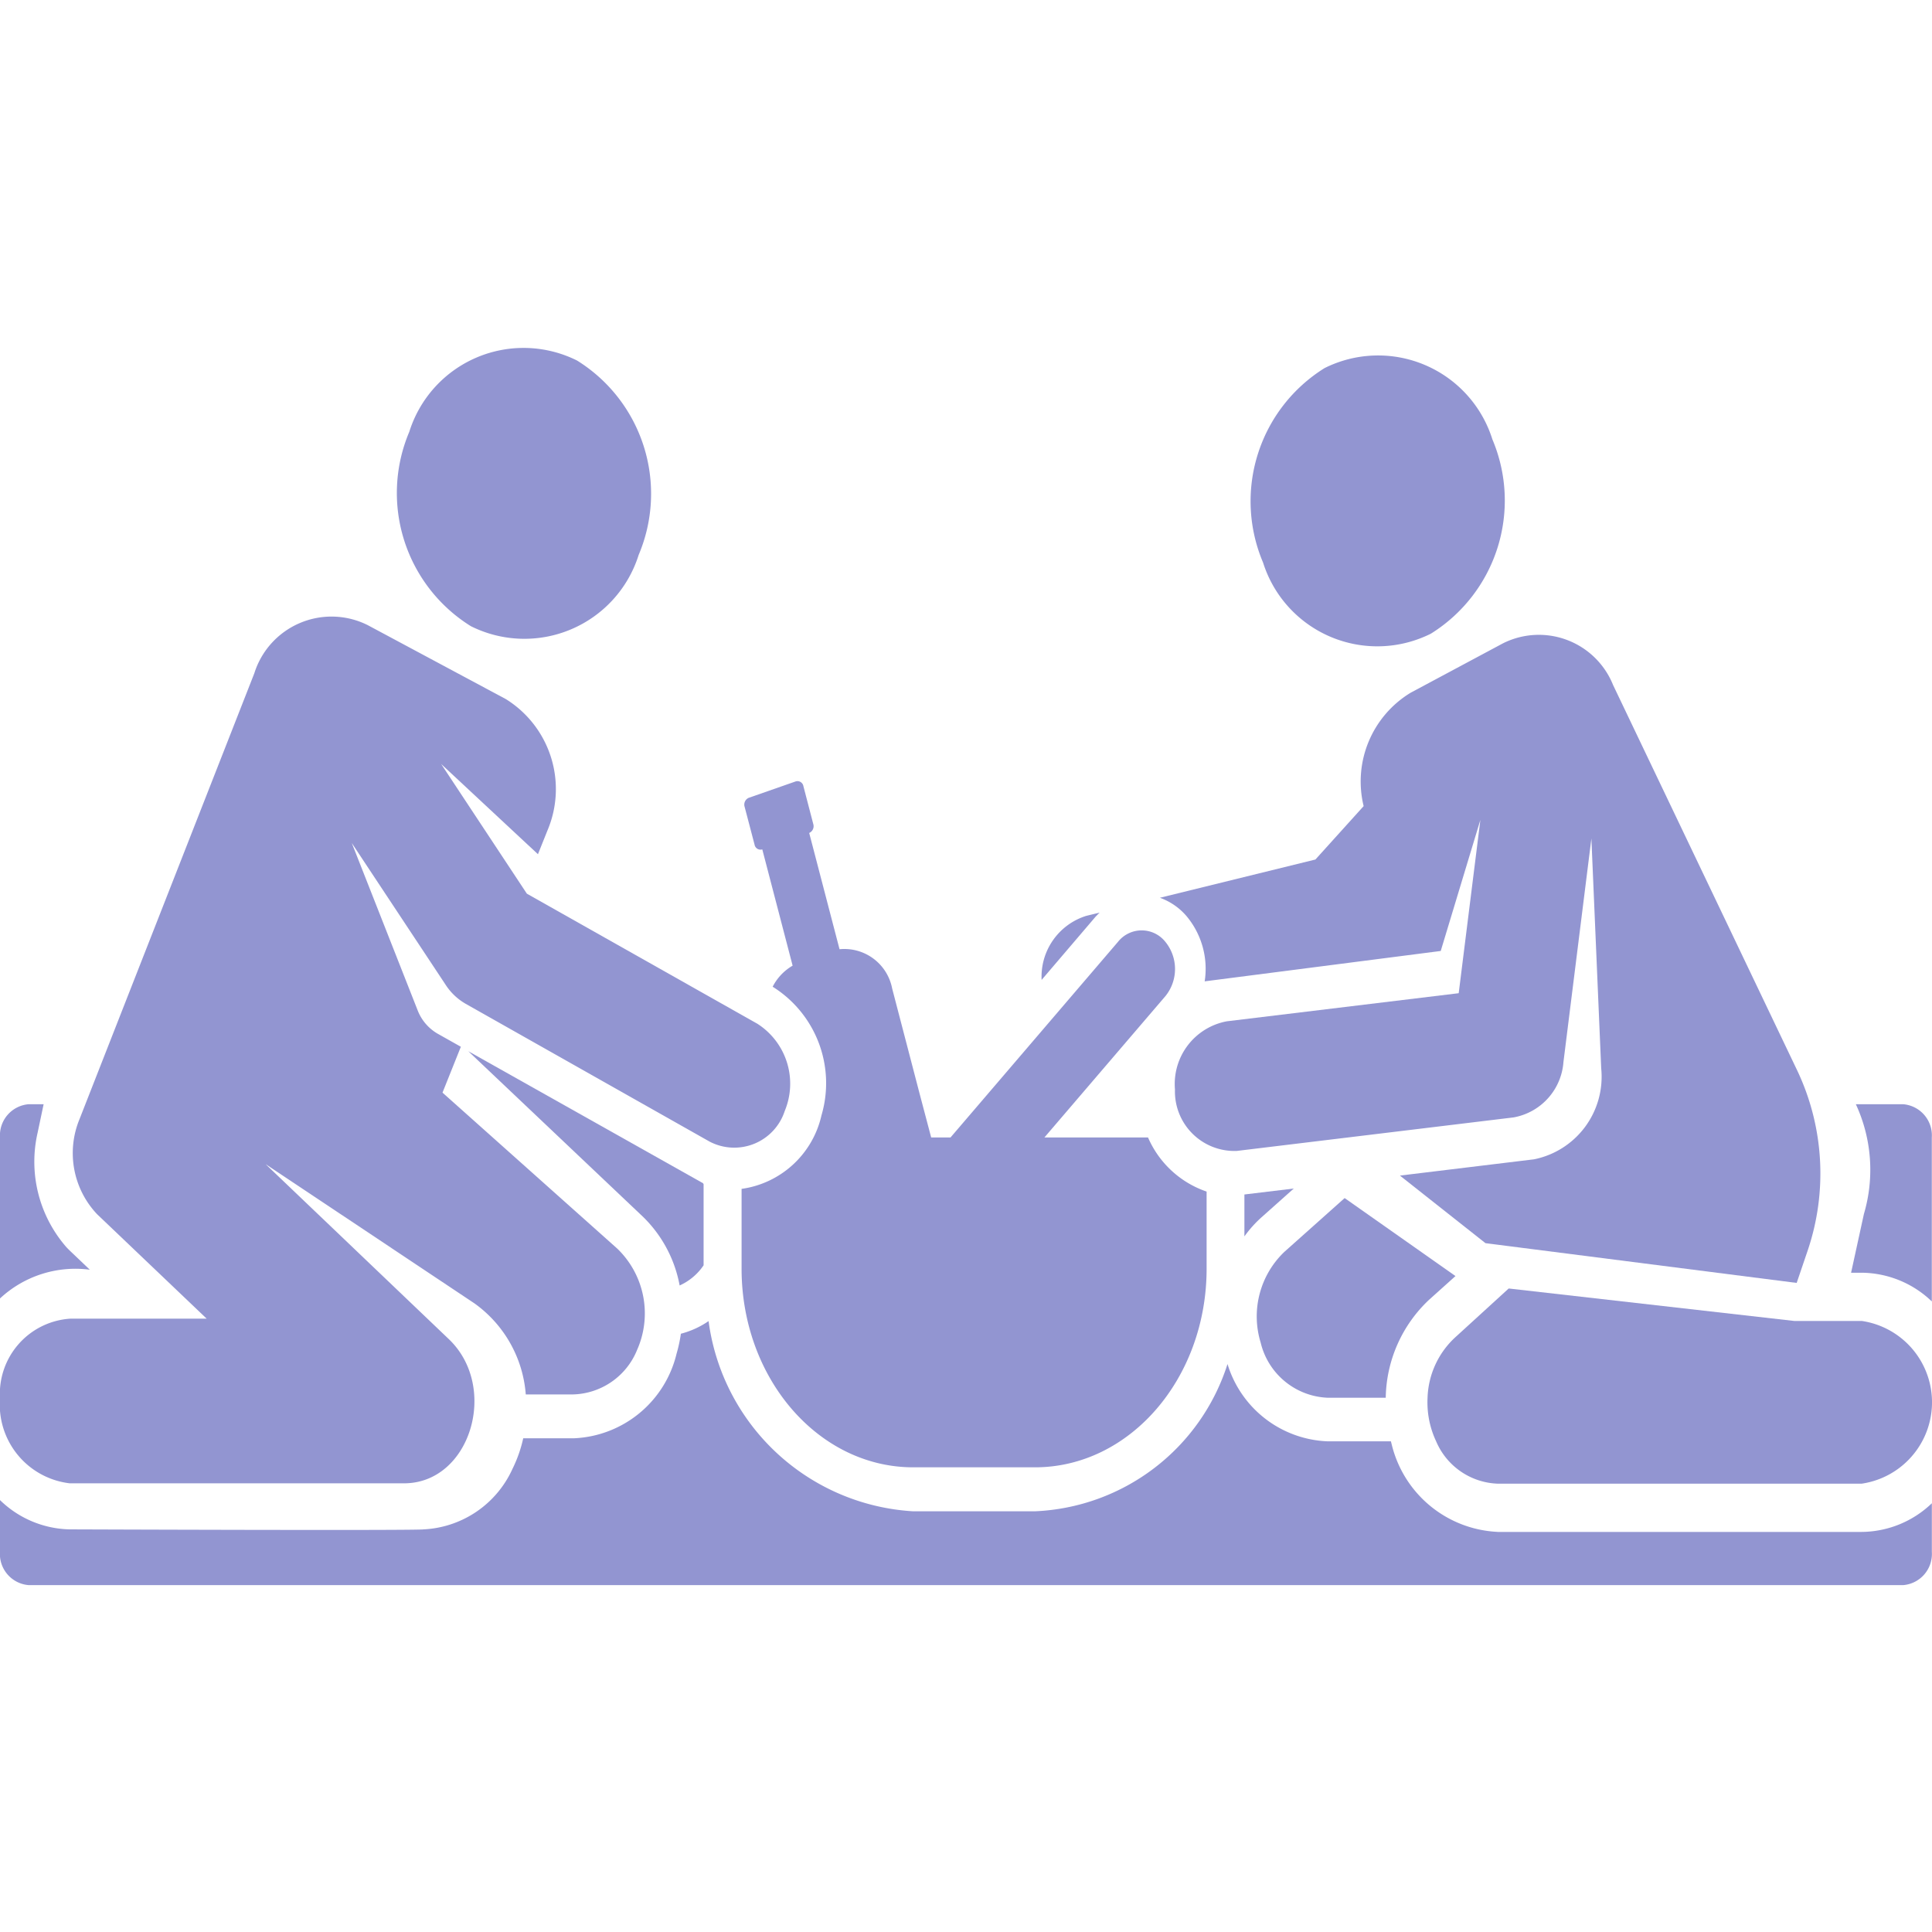 <?xml version="1.0" encoding="utf-8"?>
<svg xmlns="http://www.w3.org/2000/svg" height="50" viewBox="0 0 50 50" width="50">
  <defs>
    <clipPath id="clip-path">
      <rect data-name="Rectangle 52" fill="#d2d2d2" height="50" id="Rectangle_52" transform="translate(1053 514)" width="50"/>
    </clipPath>
  </defs>
  <g clip-path="url(#clip-path)" data-name="Mask Group 46" id="Mask_Group_46" transform="translate(-1053 -514)">
    <g id="picnic" transform="translate(1053 522.987)">
      <path d="M277.551,129.434l-.348.085a1.649,1.649,0,0,0-1.153,1.657l1.4-1.64C277.486,129.5,277.518,129.467,277.551,129.434Zm0,0" data-name="Path 112" fill="#9295d1" id="Path_112" transform="translate(-249.093 -114.803)"/>
      <path d="M2.324,177.572c-.489-.468-.509-.482-.6-.577a3.36,3.36,0,0,1-.75-2.971l.155-.735H.744A.809.809,0,0,0,0,174.15v4.166a2.861,2.861,0,0,1,2.324-.744Zm0,0" data-name="Path 113" fill="#9295d1" id="Path_113" transform="translate(0 -153.699)"/>
      <path d="M492.666,178.392V174.15a.809.809,0,0,0-.744-.861H490.7a4.035,4.035,0,0,1,.209,2.84l-.332,1.521h.273a2.651,2.651,0,0,1,1.815.742Zm0,0" data-name="Path 114" fill="#9295d1" id="Path_114" transform="translate(-442.671 -153.699)"/>
      <path d="M38.756,228.36a2.963,2.963,0,0,1-2.74-2.268c-.007-.025-.013-.051-.019-.076H34.349a2.822,2.822,0,0,1-2.581-2,5.476,5.476,0,0,1-4.984,3.811H23.63a5.679,5.679,0,0,1-5.292-4.922,2.287,2.287,0,0,1-.717.327,3.637,3.637,0,0,1-.111.514,2.857,2.857,0,0,1-2.643,2.191H13.541a3.439,3.439,0,0,1-.278.792,2.667,2.667,0,0,1-2.3,1.566c-.164.034-9.164,0-9.164,0a2.661,2.661,0,0,1-1.8-.759v1.341a.809.809,0,0,0,.744.861H49.252a.809.809,0,0,0,.744-.861v-1.258a2.65,2.65,0,0,1-1.814.742H38.756Zm0,0" data-name="Path 115" fill="#9295d1" id="Path_115" transform="translate(0 -197.702)"/>
      <path d="M329.781,192.729v1.085a3.042,3.042,0,0,1,.439-.491l.839-.748Zm0,0" data-name="Path 116" fill="#9295d1" id="Path_116" transform="translate(-297.576 -170.803)"/>
      <path d="M186.055,191.2h0l.007,0Zm0,0" data-name="Path 117" fill="#9295d1" id="Path_117" transform="translate(-167.886 -169.584)"/>
      <path d="M128.452,165.29a3.32,3.32,0,0,1,1.017,1.843,1.484,1.484,0,0,0,.62-.522v-2.1l-.021-.032h0l0,0h0l0,0-.007,0-6.062-3.409Zm0,0" data-name="Path 118" fill="#9295d1" id="Path_118" transform="translate(-111.88 -142.852)"/>
      <path d="M186.13,191.235h0Zm0,0" data-name="Path 119" fill="#9295d1" id="Path_119" transform="translate(-167.953 -169.615)"/>
      <path d="M1.805,84h8.652c1.718,0,2.463-2.486,1.159-3.731L6.874,75.74l5.4,3.6A3.193,3.193,0,0,1,13.607,81.7h1.215a1.841,1.841,0,0,0,1.668-1.157,2.328,2.328,0,0,0-.514-2.616l-4.524-4.038.475-1.187-.606-.341a1.2,1.2,0,0,1-.517-.614l-1.7-4.318L11.534,71.1a1.521,1.521,0,0,0,.517.49l6.307,3.563a1.374,1.374,0,0,0,1.951-.789,1.84,1.84,0,0,0-.711-2.259L13.635,68.74l-2.218-3.356,2.505,2.335.246-.614a2.742,2.742,0,0,0-1.076-3.4L9.516,61.79a2.094,2.094,0,0,0-2.934,1.246L2.058,74.575a2.3,2.3,0,0,0,.458,2.464l0,0,2.833,2.7H1.818A1.949,1.949,0,0,0,0,81.808,2.049,2.049,0,0,0,1.805,84Zm0,0" data-name="Path 120" fill="#9295d1" id="Path_120" transform="translate(0 -54.599)"/>
      <path d="M110.006.344a3.1,3.1,0,0,0-4.343,1.845,4.059,4.059,0,0,0,1.593,5.029A3.1,3.1,0,0,0,111.6,5.373,4.059,4.059,0,0,0,110.006.344Zm0,0" data-name="Path 121" fill="#9295d1" id="Path_121" transform="translate(-95.071 0)"/>
      <path d="M196.842,100.981a.156.156,0,0,0,.2.123l.785,3.009a1.335,1.335,0,0,0-.517.546l.011.006a2.944,2.944,0,0,1,1.252,3.325,2.469,2.469,0,0,1-2.067,1.9v2.064c0,2.84,1.988,5.142,4.441,5.142H204.1c2.453,0,4.441-2.3,4.441-5.142v-1.994a2.551,2.551,0,0,1-1.516-1.4h-2.682l3.13-3.656a1.114,1.114,0,0,0-.005-1.414.782.782,0,0,0-1.22.006l-4.335,5.064h-.5l-.3-1.135-.71-2.721a1.26,1.26,0,0,0-1.362-1.016l-.785-3.009a.191.191,0,0,0,.106-.229l-.256-.982a.156.156,0,0,0-.2-.123l-1.216.425a.191.191,0,0,0-.106.229Zm0,0" data-name="Path 122" fill="#9295d1" id="Path_122" transform="translate(-177.314 -88.109)"/>
      <path d="M334.928,199.933h1.514a3.551,3.551,0,0,1,1.118-2.532l.687-.617-2.869-2.018-1.562,1.394a2.311,2.311,0,0,0-.611,2.347A1.861,1.861,0,0,0,334.928,199.933Zm0,0" data-name="Path 123" fill="#9295d1" id="Path_123" transform="translate(-300.579 -172.747)"/>
      <path d="M380.062,220.525h9.425a2.128,2.128,0,0,0,0-4.211l-1.747,0-7.389-.84-1.4,1.279a2.224,2.224,0,0,0-.7,1.546,2.37,2.37,0,0,0,.221,1.128A1.8,1.8,0,0,0,380.062,220.525Zm0,0" data-name="Path 124" fill="#9295d1" id="Path_124" transform="translate(-341.306 -191.115)"/>
      <path d="M336.261,8.941a4.06,4.06,0,0,0,1.593-5.029,3.1,3.1,0,0,0-4.343-1.845A4.058,4.058,0,0,0,331.919,7.1,3.1,3.1,0,0,0,336.261,8.941Zm0,0" data-name="Path 125" fill="#9295d1" id="Path_125" transform="translate(-299.231 -1.528)"/>
      <path d="M308.64,74.719l6.1-.785,1.026-3.393-.561,4.486-6,.727a1.65,1.65,0,0,0-1.343,1.764,1.54,1.54,0,0,0,1.6,1.591l7.166-.868a1.573,1.573,0,0,0,1.288-1.434l.723-5.784.254,5.948a2.18,2.18,0,0,1-1.738,2.355l-3.471.421,2.214,1.749,8.054,1.029.286-.842a6.224,6.224,0,0,0-.261-4.633l-4.777-10a2.07,2.07,0,0,0-2.856-1.074l-2.383,1.275a2.687,2.687,0,0,0-1.216,2.934l-1.248,1.382-4.025.99a1.628,1.628,0,0,1,.69.476,2.126,2.126,0,0,1,.469,1.688Zm0,0" data-name="Path 126" fill="#9295d1" id="Path_126" transform="translate(-277.454 -58.31)"/>
    </g>
  </g>
</svg>